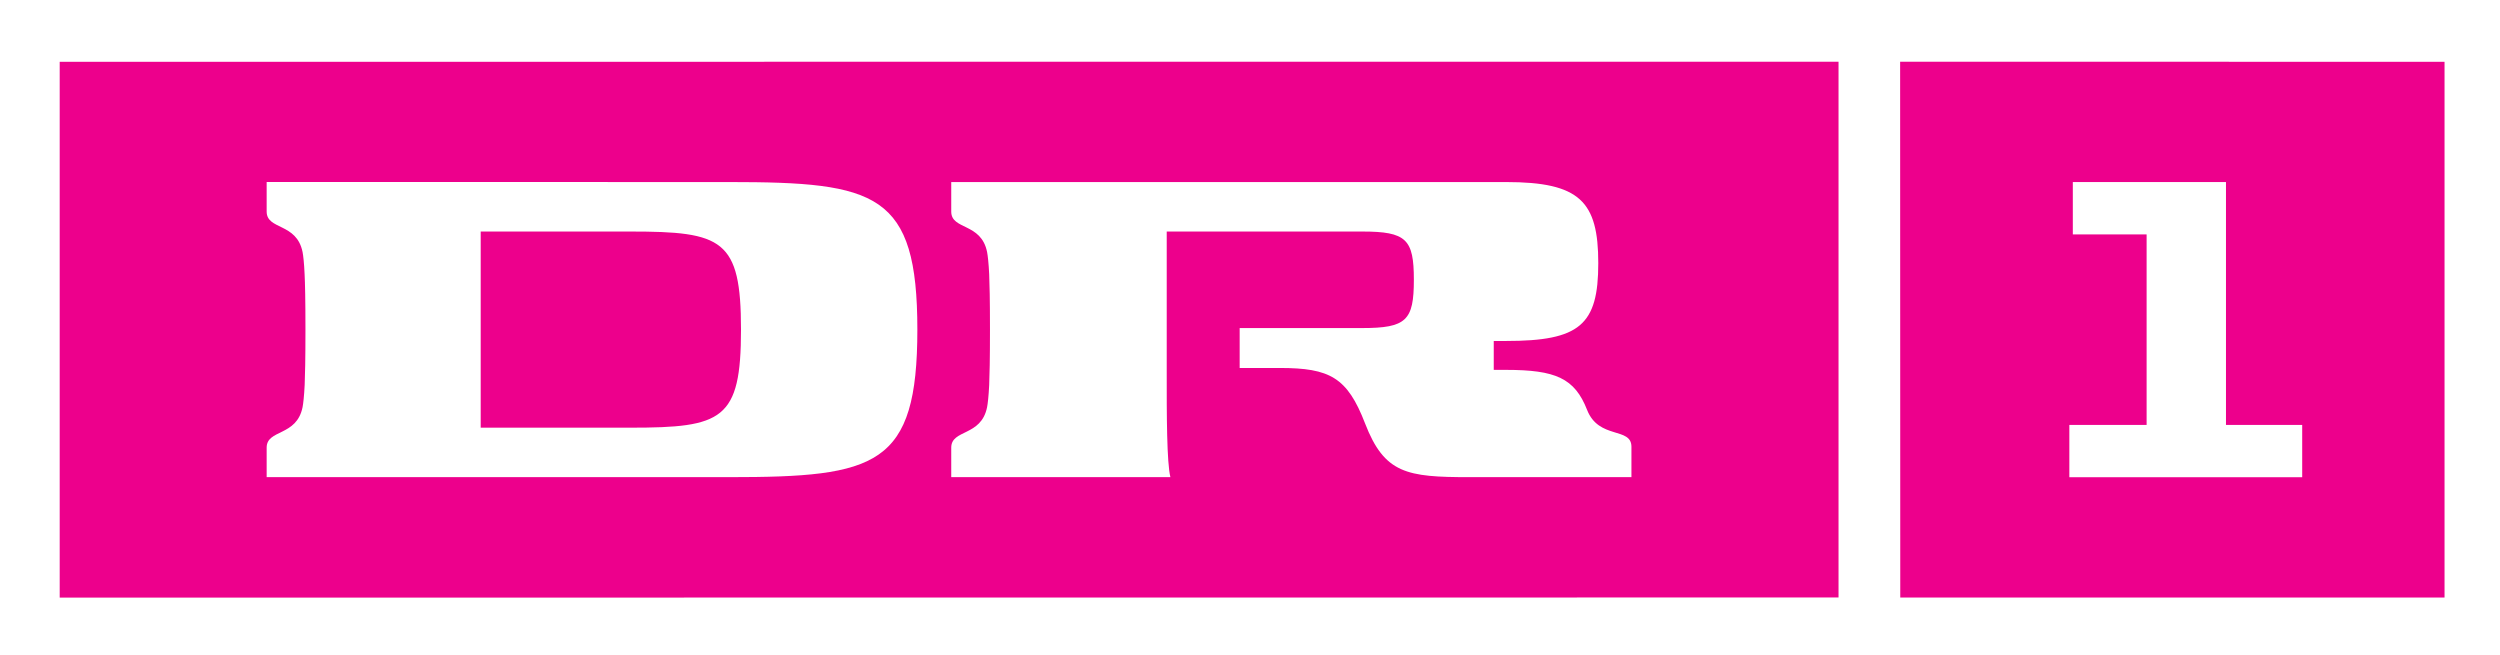 <?xml version="1.0" encoding="UTF-8" standalone="no"?>
<!-- Created with Inkscape (http://www.inkscape.org/) -->
<svg xmlns:dc="http://purl.org/dc/elements/1.1/" xmlns:cc="http://web.resource.org/cc/" xmlns:rdf="http://www.w3.org/1999/02/22-rdf-syntax-ns#" xmlns:svg="http://www.w3.org/2000/svg" xmlns="http://www.w3.org/2000/svg" xmlns:xlink="http://www.w3.org/1999/xlink" xmlns:sodipodi="http://sodipodi.sourceforge.net/DTD/sodipodi-0.dtd" xmlns:inkscape="http://www.inkscape.org/namespaces/inkscape" width="42" height="11" id="svg2" sodipodi:version="0.32" inkscape:version="0.45.1" version="1.0" sodipodi:docbase="C:\Users\Simon\Pictures" sodipodi:docname="DR1 logo.svg" inkscape:output_extension="org.inkscape.output.svg.inkscape">
  <defs id="defs4"/>
  <sodipodi:namedview id="base" pagecolor="#ffffff" bordercolor="#666666" borderopacity="1.0" gridtolerance="10000" guidetolerance="10" objecttolerance="10" inkscape:pageopacity="0.0" inkscape:pageshadow="2" inkscape:zoom="15.987908" inkscape:cx="21" inkscape:cy="-0.77071373" inkscape:document-units="px" inkscape:current-layer="layer1" height="11px" width="42px" showgrid="true" inkscape:window-width="784" inkscape:window-height="575" inkscape:window-x="-12" inkscape:window-y="45"/>
  <g inkscape:label="Layer 1" inkscape:groupmode="layer" id="layer1" transform="translate(-6.326, -7.383)">
    <g id="g8254" clip-path="url(#id3845)" transform="matrix(0, 1.101, 1.101, 0, -166.137, -106.433)">
      <g id="g8256" transform="matrix(0, 1, -1, 0, 112.493, 193.943)">
        <path id="path8258" d="M 0,0 L -8.305,0 L -8.307,8.176 L 0,8.175 L 0,0 z " style="fill: rgb(237, 0, 140); fill-rule: nonzero; stroke: none;"/>
      </g>
    </g>
    <g id="g8260" clip-path="url(#id3846)" transform="matrix(0, 1.101, 1.101, 0, -166.137, -106.433)">
      <g id="g8262" transform="matrix(0, 1, -1, 0, 109.859, 190.608)">
        <path id="path8264" d="M 0,0 L 0,3.706 L -2.337,3.706 L -2.337,2.907 L -1.211,2.907 L -1.211,0 L -2.39,0 L -2.39,-0.798 L 1.163,-0.798 L 1.163,0 L 0,0 z " style="fill: rgb(255, 255, 255); fill-rule: nonzero; stroke: none;"/>
      </g>
    </g>
    <g id="g8266" clip-path="url(#id3847)" transform="matrix(0, 1.101, 1.101, 0, -166.137, -106.433)">
      <g id="g8268" transform="matrix(0, 1, -1, 0, 112.492, 184.696)">
        <path id="path8270" d="M 0,0 L -27.143,-0.002 L -27.143,8.174 L 0,8.175 L 0,0 z " style="fill: rgb(237, 0, 140); fill-rule: nonzero; stroke: none;"/>
      </g>
    </g>
    <g id="g8272" clip-path="url(#id3848)" transform="matrix(0, 1.101, 1.101, 0, -166.137, -106.433)">
      <g id="g8274" clip-path="url(#id3849)">
        <g id="g8276" transform="matrix(0, 1, -1, 0, 109.901, 166.26)">
          <path id="path8278" d="M 0,0 L -2.283,0 L -2.283,2.993 L 0,2.993 C 1.407,2.993 1.689,2.875 1.689,1.497 C 1.689,0.118 1.407,0 0,0 M -5.549,-0.755 L 1.51,-0.755 C 3.761,-0.755 4.38,-0.586 4.38,1.497 C 4.38,3.58 3.761,3.748 1.51,3.748 L -5.549,3.749 L -5.549,3.298 C -5.549,3.014 -5.092,3.131 -5.001,2.68 C -4.991,2.63 -4.977,2.511 -4.97,2.341 C -4.963,2.203 -4.957,1.953 -4.957,1.497 C -4.957,1.041 -4.963,0.79 -4.969,0.652 C -4.977,0.483 -4.991,0.363 -5.001,0.313 C -5.092,-0.138 -5.549,-0.021 -5.549,-0.305 L -5.549,-0.755 z " style="fill: rgb(255, 255, 255); fill-rule: nonzero; stroke: none;"/>
        </g>
      </g>
    </g>
    <g id="g8280" clip-path="url(#id3850)" transform="matrix(0, 1.101, 1.101, 0, -166.137, -106.433)">
      <g id="g8282" clip-path="url(#id3851)">
        <g id="g8284" transform="matrix(0, 1, -1, 0, 110.192, 181.536)">
          <path id="path8286" d="M 0,0 C 0,0.306 -0.498,0.106 -0.677,0.563 C -0.866,1.046 -1.157,1.173 -1.914,1.173 L -2.101,1.173 L -2.101,1.614 L -1.914,1.614 C -0.787,1.614 -0.506,1.858 -0.506,2.801 C -0.506,3.744 -0.787,4.039 -1.914,4.039 C -1.981,4.039 -10.379,4.039 -10.379,4.039 L -10.379,3.588 C -10.379,3.305 -9.922,3.422 -9.832,2.971 C -9.822,2.921 -9.808,2.802 -9.8,2.632 C -9.794,2.494 -9.788,2.243 -9.788,1.787 C -9.788,1.331 -9.794,1.08 -9.8,0.943 C -9.808,0.773 -9.822,0.654 -9.832,0.604 C -9.922,0.153 -10.379,0.27 -10.379,-0.014 L -10.379,-0.464 L -7.035,-0.464 C -7.09,-0.239 -7.092,0.469 -7.091,1.168 L -7.091,3.284 L -4.109,3.284 C -3.433,3.284 -3.32,3.166 -3.32,2.548 C -3.32,1.928 -3.433,1.811 -4.109,1.811 L -5.978,1.811 L -5.978,1.202 L -5.365,1.202 C -4.601,1.202 -4.335,1.057 -4.065,0.357 C -3.769,-0.41 -3.427,-0.464 -2.476,-0.464 L 0,-0.464 L 0,0 z " style="fill: rgb(255, 255, 255); fill-rule: nonzero; stroke: none;"/>
        </g>
      </g>
    </g>
    <g id="g12560" clip-path="url(#id4349)" transform="matrix(0, 1, 1, 0, -71.471, -603.532)">
      <g id="g12562" clip-path="url(#id4350)">
        <g id="g12564" transform="matrix(0, 12.941, -17.069, 0, 708.047, 170.313)">
          <use id="use12566" xlink:href="#id4351" x="0" y="0" width="744.094" height="1052.362"/>
        </g>
      </g>
    </g>
    <g id="g12568" clip-path="url(#id4352)" transform="matrix(0, 1, 1, 0, -71.471, -603.532)">
      <g id="g12570" clip-path="url(#id4353)">
        <g id="g12572" transform="matrix(0, 9.629, -13.013, 0, 708.047, 170.313)">
          <use id="use12574" xlink:href="#id4354" x="0" y="0" width="744.094" height="1052.362"/>
        </g>
      </g>
    </g>
    <g id="g12576" clip-path="url(#id4355)" transform="matrix(0, 1, 1, 0, -71.471, -603.532)">
      <g id="g12578" clip-path="url(#id4356)">
        <g id="g12580" transform="matrix(0, 9.653, -12.869, 0, 703.847, 173.601)">
          <use id="use12582" xlink:href="#id4357" x="0" y="0" width="744.094" height="1052.362"/>
        </g>
      </g>
    </g>
    <g id="g12584" clip-path="url(#id4358)" transform="matrix(0, 1, 1, 0, -71.471, -603.532)">
      <g id="g12586" clip-path="url(#id4359)">
        <g id="g12588" transform="matrix(0, 7.493, -13.349, 0, 706.367, 173.217)">
          <use id="use12590" xlink:href="#id4360" x="0" y="0" width="744.094" height="1052.362"/>
        </g>
      </g>
    </g>
    <g id="g12592" clip-path="url(#id4361)" transform="matrix(0, 1, 1, 0, -71.471, -603.532)">
      <g id="g12594" clip-path="url(#id4362)">
        <g id="g12596" transform="matrix(0, 6.725, -11.429, 0, 706.367, 173.217)">
          <use id="use12598" xlink:href="#id4363" x="0" y="0" width="744.094" height="1052.362"/>
        </g>
      </g>
    </g>
    <g id="g12600" clip-path="url(#id4364)" transform="matrix(0, 1, 1, 0, -71.471, -603.532)">
      <g id="g12602" clip-path="url(#id4365)">
        <g id="g12604" transform="matrix(0, 7.109, -11.021, 0, 704.039, 173.601)">
          <use id="use12606" xlink:href="#id4366" x="0" y="0" width="744.094" height="1052.362"/>
        </g>
      </g>
    </g>
    <g id="g12608" clip-path="url(#id4367)" transform="matrix(0, 1, 1, 0, -71.471, -603.532)">
      <g id="g12610" clip-path="url(#id4368)">
        <g id="g12612" transform="matrix(0, 6.341, -12.173, 0, 705.575, 173.601)">
          <use id="use12614" xlink:href="#id4369" x="0" y="0" width="744.094" height="1052.362"/>
        </g>
      </g>
    </g>
    <g id="g12616" clip-path="url(#id4370)" transform="matrix(0, 1, 1, 0, -71.471, -603.532)">
      <g id="g12618" clip-path="url(#id4371)">
        <g id="g12620" transform="matrix(0, 5.885, -11.453, 0, 705.215, 173.841)">
          <use id="use12622" xlink:href="#id4372" x="0" y="0" width="744.094" height="1052.362"/>
        </g>
      </g>
    </g>
    <g id="g12624" clip-path="url(#id4373)" transform="matrix(0, 1, 1, 0, -71.471, -603.532)">
      <g id="g12626" transform="matrix(0, 4.685, -8.045, 0, 703.943, 174.633)">
        <use id="use12628" xlink:href="#id4374" x="0" y="0" width="744.094" height="1052.362"/>
      </g>
    </g>
  </g>
</svg>